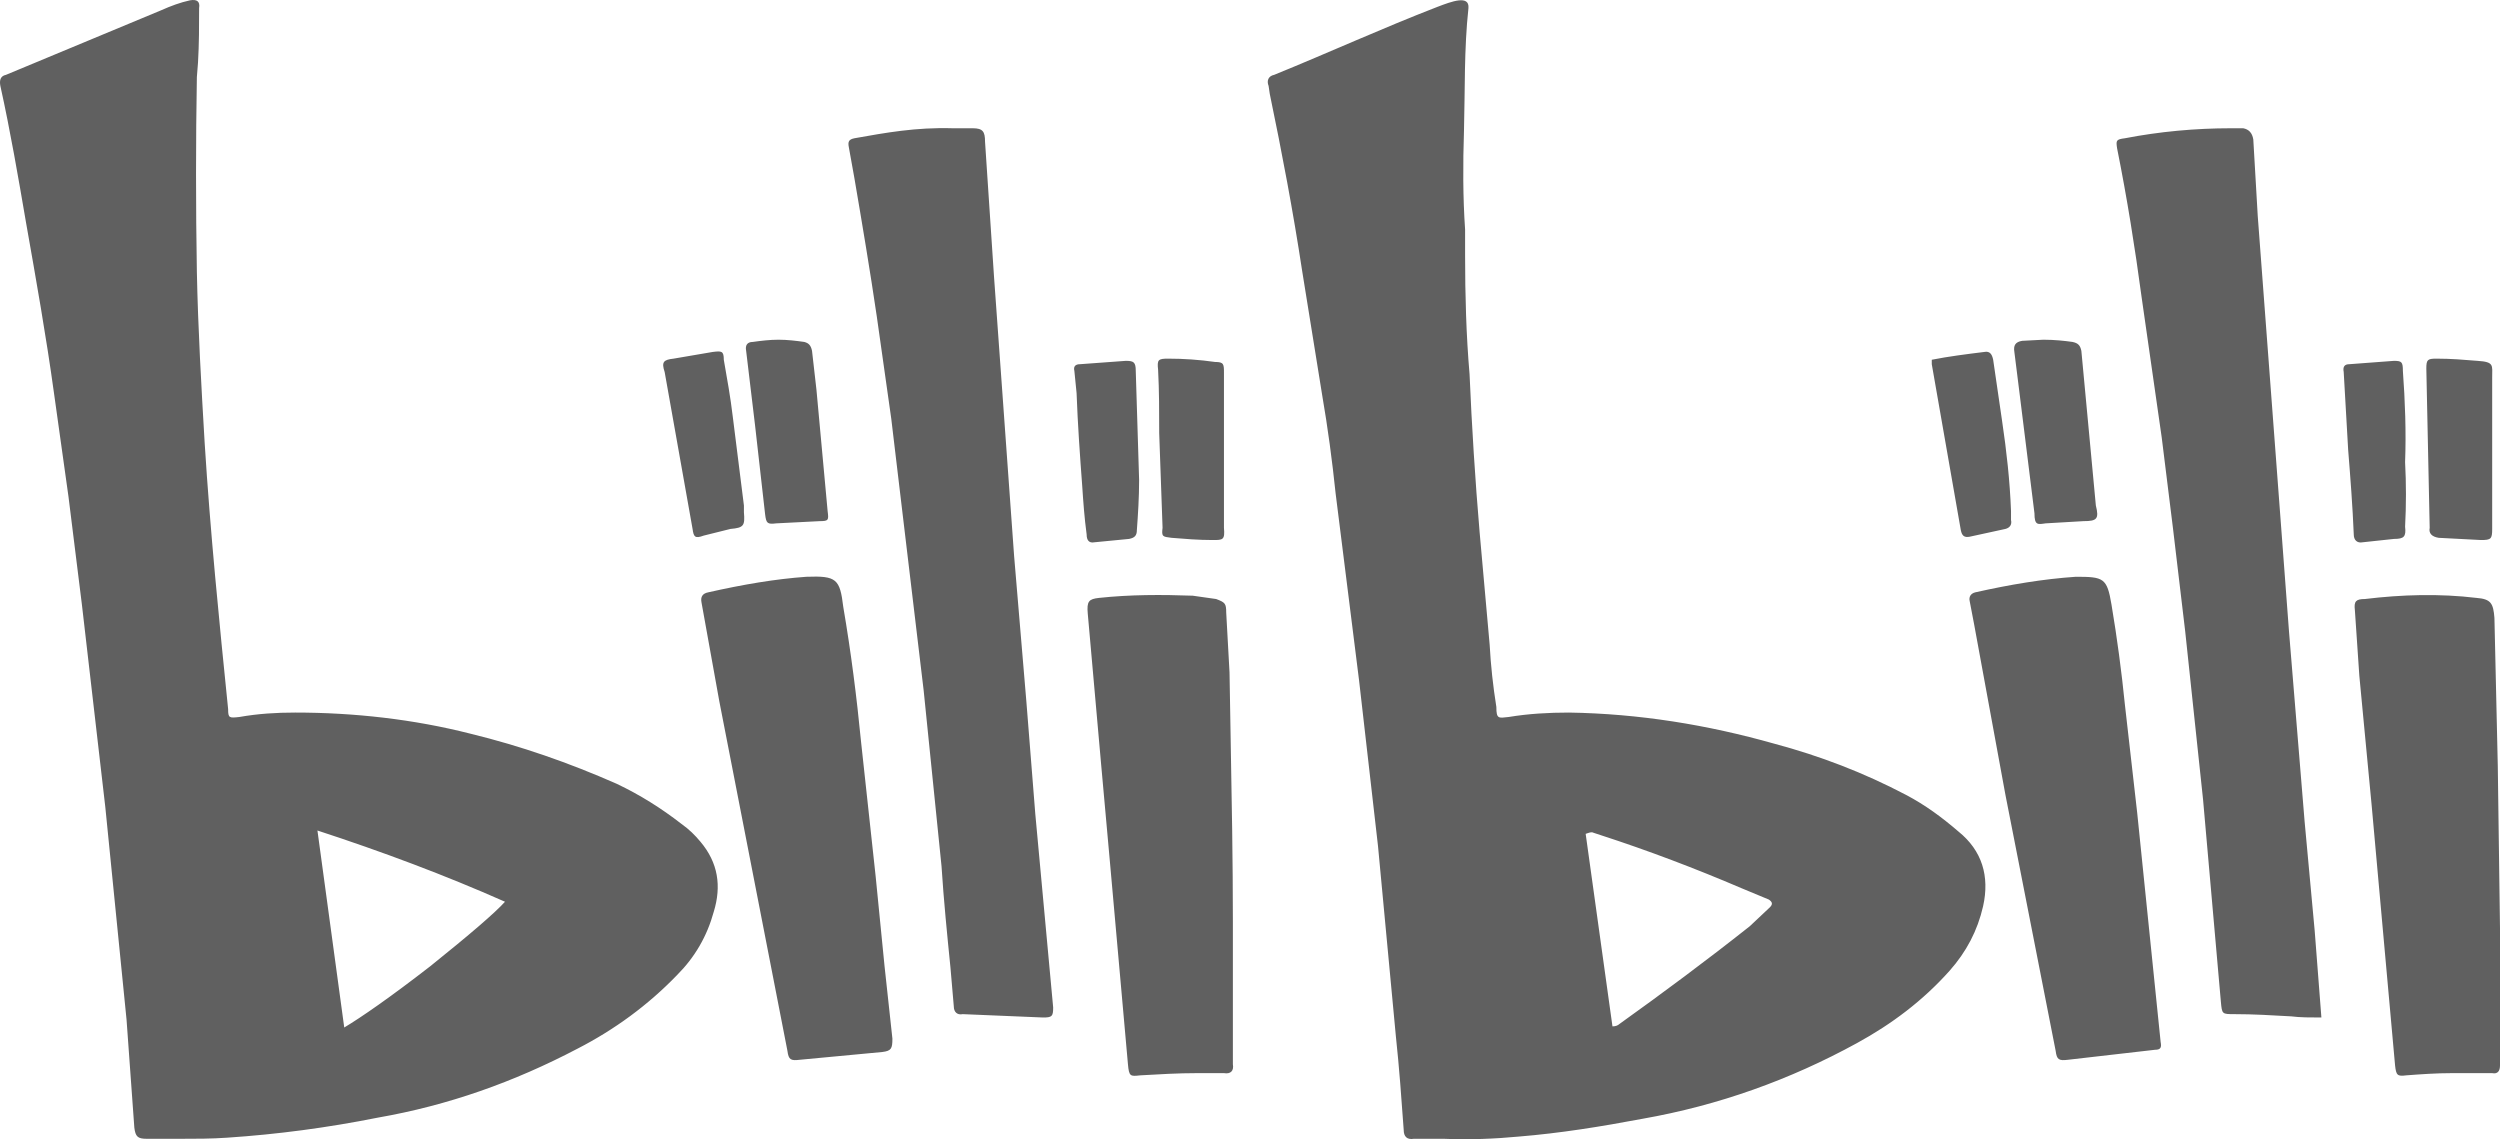 <?xml version="1.0" encoding="UTF-8" standalone="no"?><svg width='79' height='36' viewBox='0 0 79 36' fill='none' xmlns='http://www.w3.org/2000/svg'>
<path d='M73.356 32.153C73.003 32.153 72.685 32.153 72.403 32.117C71.803 32.083 71.204 32.047 70.604 32.047C70.216 32.047 70.216 32.047 70.18 31.66L69.616 25.26L69.052 19.949L68.664 16.678L68.311 13.83L67.676 9.399C67.464 7.816 67.217 6.269 66.9 4.686C66.864 4.44 66.864 4.405 67.147 4.369C68.24 4.158 69.369 4.053 70.498 4.053H70.886C71.062 4.088 71.168 4.194 71.204 4.405L71.345 6.831L72.332 19.949L72.826 25.963L73.144 29.41L73.356 32.153ZM30.104 4.053H30.739C31.057 4.053 31.127 4.158 31.127 4.475L31.41 8.731L32.045 17.558L32.433 22.165L32.715 25.717L33.28 31.836C33.28 32.117 33.244 32.153 32.962 32.153L30.422 32.047C30.246 32.083 30.14 31.977 30.14 31.801L30.034 30.57C29.928 29.515 29.822 28.46 29.752 27.37L29.187 21.813L28.587 16.784L28.164 13.232L27.706 9.996C27.494 8.554 27.247 7.078 27 5.636L26.823 4.651C26.788 4.475 26.823 4.405 27 4.369C27.988 4.194 28.94 4.018 30.104 4.053ZM65.594 18.226C66.476 18.226 66.582 18.261 66.723 19.105C66.9 20.16 67.041 21.215 67.147 22.27L67.535 25.682L68.276 32.926C68.311 33.102 68.276 33.173 68.099 33.173L65.347 33.489C65.065 33.524 64.994 33.489 64.959 33.208L63.372 25.119L62.384 19.738L62.243 19C62.208 18.859 62.278 18.753 62.419 18.718C63.513 18.472 64.571 18.296 65.594 18.226ZM25.483 18.226C26.436 18.191 26.541 18.296 26.647 19.176C26.894 20.618 27.071 22.024 27.212 23.466L27.67 27.686L27.952 30.535L28.2 32.821C28.2 33.137 28.164 33.208 27.882 33.243L25.272 33.489C24.989 33.524 24.919 33.489 24.883 33.208L22.731 22.165L22.167 19.035C22.132 18.859 22.202 18.753 22.379 18.718C23.472 18.472 24.495 18.296 25.483 18.226ZM38.959 29.128V33.489V33.63C38.995 33.841 38.889 33.946 38.677 33.911H37.83C37.231 33.911 36.631 33.946 36.031 33.981C35.714 34.017 35.678 34.017 35.643 33.63L35.079 27.299L34.797 24.169L34.373 19.387C34.338 19 34.409 18.929 34.726 18.894C35.714 18.788 36.702 18.788 37.69 18.824L38.43 18.929C38.712 19.035 38.748 19.07 38.748 19.351L38.853 21.25L38.889 23.361C38.924 25.295 38.959 27.194 38.959 29.128ZM79 29.339V33.454V33.665C79 33.841 78.93 33.946 78.753 33.911H77.483C76.989 33.911 76.495 33.946 76.037 33.981C75.755 34.017 75.719 33.981 75.684 33.665L74.943 25.435L74.555 21.356L74.414 19.281C74.379 19 74.449 18.929 74.731 18.929C75.895 18.788 77.095 18.753 78.259 18.894C78.718 18.929 78.788 19.07 78.824 19.527L78.93 24.204L79 29.339ZM64.571 10.735C64.924 10.735 65.242 10.77 65.489 10.805C65.665 10.841 65.735 10.911 65.771 11.087L66.229 15.975C66.335 16.397 66.265 16.468 65.841 16.468L64.642 16.538C64.395 16.573 64.289 16.608 64.289 16.221L63.795 12.247L63.654 11.122C63.619 10.911 63.689 10.805 63.901 10.77L64.571 10.735ZM24.601 10.735C24.883 10.735 25.166 10.77 25.413 10.805C25.554 10.841 25.624 10.911 25.66 11.087L25.8 12.318L26.153 16.151C26.189 16.432 26.189 16.468 25.906 16.468L24.531 16.538C24.248 16.573 24.213 16.538 24.178 16.256L23.86 13.443L23.578 11.087C23.543 10.911 23.613 10.805 23.79 10.805C24.037 10.77 24.319 10.735 24.601 10.735ZM38.677 14.252V16.678C38.712 17.065 38.642 17.065 38.324 17.065C37.866 17.065 37.442 17.03 37.019 16.995C36.737 16.96 36.702 16.96 36.737 16.678L36.631 13.689C36.631 13.021 36.631 12.353 36.596 11.685C36.561 11.368 36.596 11.333 36.913 11.333C37.407 11.333 37.901 11.368 38.395 11.438C38.677 11.438 38.677 11.509 38.677 11.79V14.252ZM78.753 14.287V16.714C78.753 17.03 78.718 17.065 78.4 17.065L77.06 16.995C76.848 16.96 76.742 16.854 76.778 16.678L76.672 11.649C76.672 11.368 76.707 11.333 76.989 11.333C77.448 11.333 77.871 11.368 78.294 11.403C78.824 11.438 78.753 11.544 78.753 11.931V14.287ZM23.508 16.186C23.543 16.608 23.508 16.678 23.084 16.714L22.237 16.925C21.955 17.03 21.92 16.96 21.885 16.714L21.003 11.755C20.897 11.438 20.967 11.368 21.285 11.333L22.52 11.122C22.802 11.087 22.872 11.087 22.872 11.368C22.978 11.966 23.084 12.564 23.155 13.162L23.508 15.975V16.186ZM61.044 11.368C61.573 11.263 62.137 11.192 62.702 11.122C62.878 11.087 62.948 11.192 62.984 11.368L63.266 13.302C63.407 14.252 63.513 15.201 63.548 16.151V16.432C63.583 16.573 63.513 16.678 63.372 16.714L62.243 16.96C62.066 16.995 61.996 16.925 61.961 16.749L61.044 11.509V11.368ZM35.996 15.166C35.996 15.729 35.961 16.256 35.925 16.749C35.925 16.925 35.855 16.995 35.678 17.03L34.585 17.136C34.409 17.171 34.338 17.065 34.338 16.89C34.267 16.362 34.232 15.87 34.197 15.342C34.126 14.392 34.056 13.408 34.02 12.423L33.95 11.72C33.914 11.579 33.985 11.509 34.126 11.509L35.573 11.403C35.82 11.403 35.89 11.438 35.89 11.72L35.996 15.166ZM76.001 14.604C76.037 15.272 76.037 15.975 76.001 16.643C76.037 16.96 75.966 17.03 75.649 17.03L74.661 17.136C74.484 17.171 74.379 17.065 74.379 16.89C74.343 16.011 74.273 15.096 74.202 14.217L74.061 11.755C74.026 11.579 74.097 11.509 74.237 11.509L75.649 11.403C75.895 11.403 75.931 11.438 75.931 11.72C76.001 12.669 76.037 13.654 76.001 14.604ZM22.132 26.596C22.696 27.264 22.802 28.003 22.555 28.811C22.343 29.585 21.955 30.253 21.391 30.816C20.474 31.766 19.415 32.539 18.251 33.137C16.24 34.193 14.159 34.931 11.936 35.318C10.349 35.635 8.761 35.846 7.174 35.951C6.68 35.986 6.186 35.986 5.692 35.986H4.634C4.351 35.986 4.281 35.916 4.245 35.635L3.999 32.223L3.328 25.506L2.588 19.105L2.164 15.694L1.706 12.423C1.459 10.63 1.141 8.836 0.824 7.042C0.577 5.6 0.33 4.158 0.012 2.717C-0.023 2.541 0.012 2.4 0.189 2.365L5.092 0.325C5.41 0.184 5.692 0.079 6.009 0.009C6.221 -0.027 6.327 0.044 6.292 0.255C6.292 0.817 6.292 1.38 6.257 1.978L6.221 2.435C6.186 4.475 6.186 6.515 6.221 8.59C6.257 10.383 6.362 12.212 6.468 14.006C6.645 16.819 6.927 19.633 7.209 22.411C7.209 22.692 7.244 22.692 7.562 22.657C8.161 22.552 8.726 22.517 9.326 22.517C11.195 22.517 13.065 22.727 14.864 23.184C16.452 23.572 17.969 24.099 19.486 24.767C20.227 25.119 20.897 25.541 21.532 26.034C21.779 26.209 21.955 26.385 22.132 26.596ZM61.89 26.279C62.631 26.877 62.878 27.686 62.666 28.636C62.49 29.41 62.137 30.078 61.608 30.675C60.761 31.625 59.773 32.364 58.68 32.962C56.563 34.122 54.306 34.931 51.906 35.353C50.601 35.599 49.296 35.81 47.99 35.916C47.25 35.986 46.438 36.021 45.627 35.986H44.674C44.463 36.021 44.357 35.916 44.357 35.705C44.286 34.72 44.216 33.735 44.11 32.751L43.545 26.737L42.946 21.497L42.205 15.588C42.099 14.569 41.958 13.513 41.782 12.493L41.147 8.554C40.864 6.691 40.512 4.827 40.124 2.963L40.088 2.717C40.018 2.541 40.088 2.4 40.264 2.365C41.993 1.662 43.687 0.888 45.415 0.22C45.874 0.044 46.438 -0.167 46.403 0.255C46.262 1.556 46.297 2.857 46.262 4.123C46.227 5.178 46.227 6.233 46.297 7.253V8.062C46.297 9.328 46.332 10.595 46.438 11.825C46.509 13.478 46.615 15.166 46.756 16.819L47.073 20.371C47.109 21.039 47.179 21.672 47.285 22.341C47.285 22.727 47.355 22.692 47.673 22.657C48.308 22.552 48.943 22.517 49.578 22.517C51.801 22.552 53.953 22.903 56.069 23.501C57.516 23.888 58.892 24.415 60.232 25.119C60.832 25.435 61.361 25.823 61.89 26.279ZM10.878 32.469C11.407 32.153 12.324 31.52 13.594 30.535C14.864 29.515 15.64 28.847 15.958 28.495C14.053 27.651 12.077 26.913 10.031 26.244L10.878 32.469ZM55.928 28.671C56.034 28.566 55.999 28.495 55.893 28.425L55.046 28.073C53.565 27.44 52.083 26.877 50.566 26.385L50.354 26.315C50.284 26.279 50.213 26.315 50.107 26.35L50.954 32.434C51.06 32.434 51.13 32.399 51.166 32.364C52.541 31.379 53.917 30.359 55.293 29.269L55.928 28.671Z' fill='#606060'/>
</svg>
